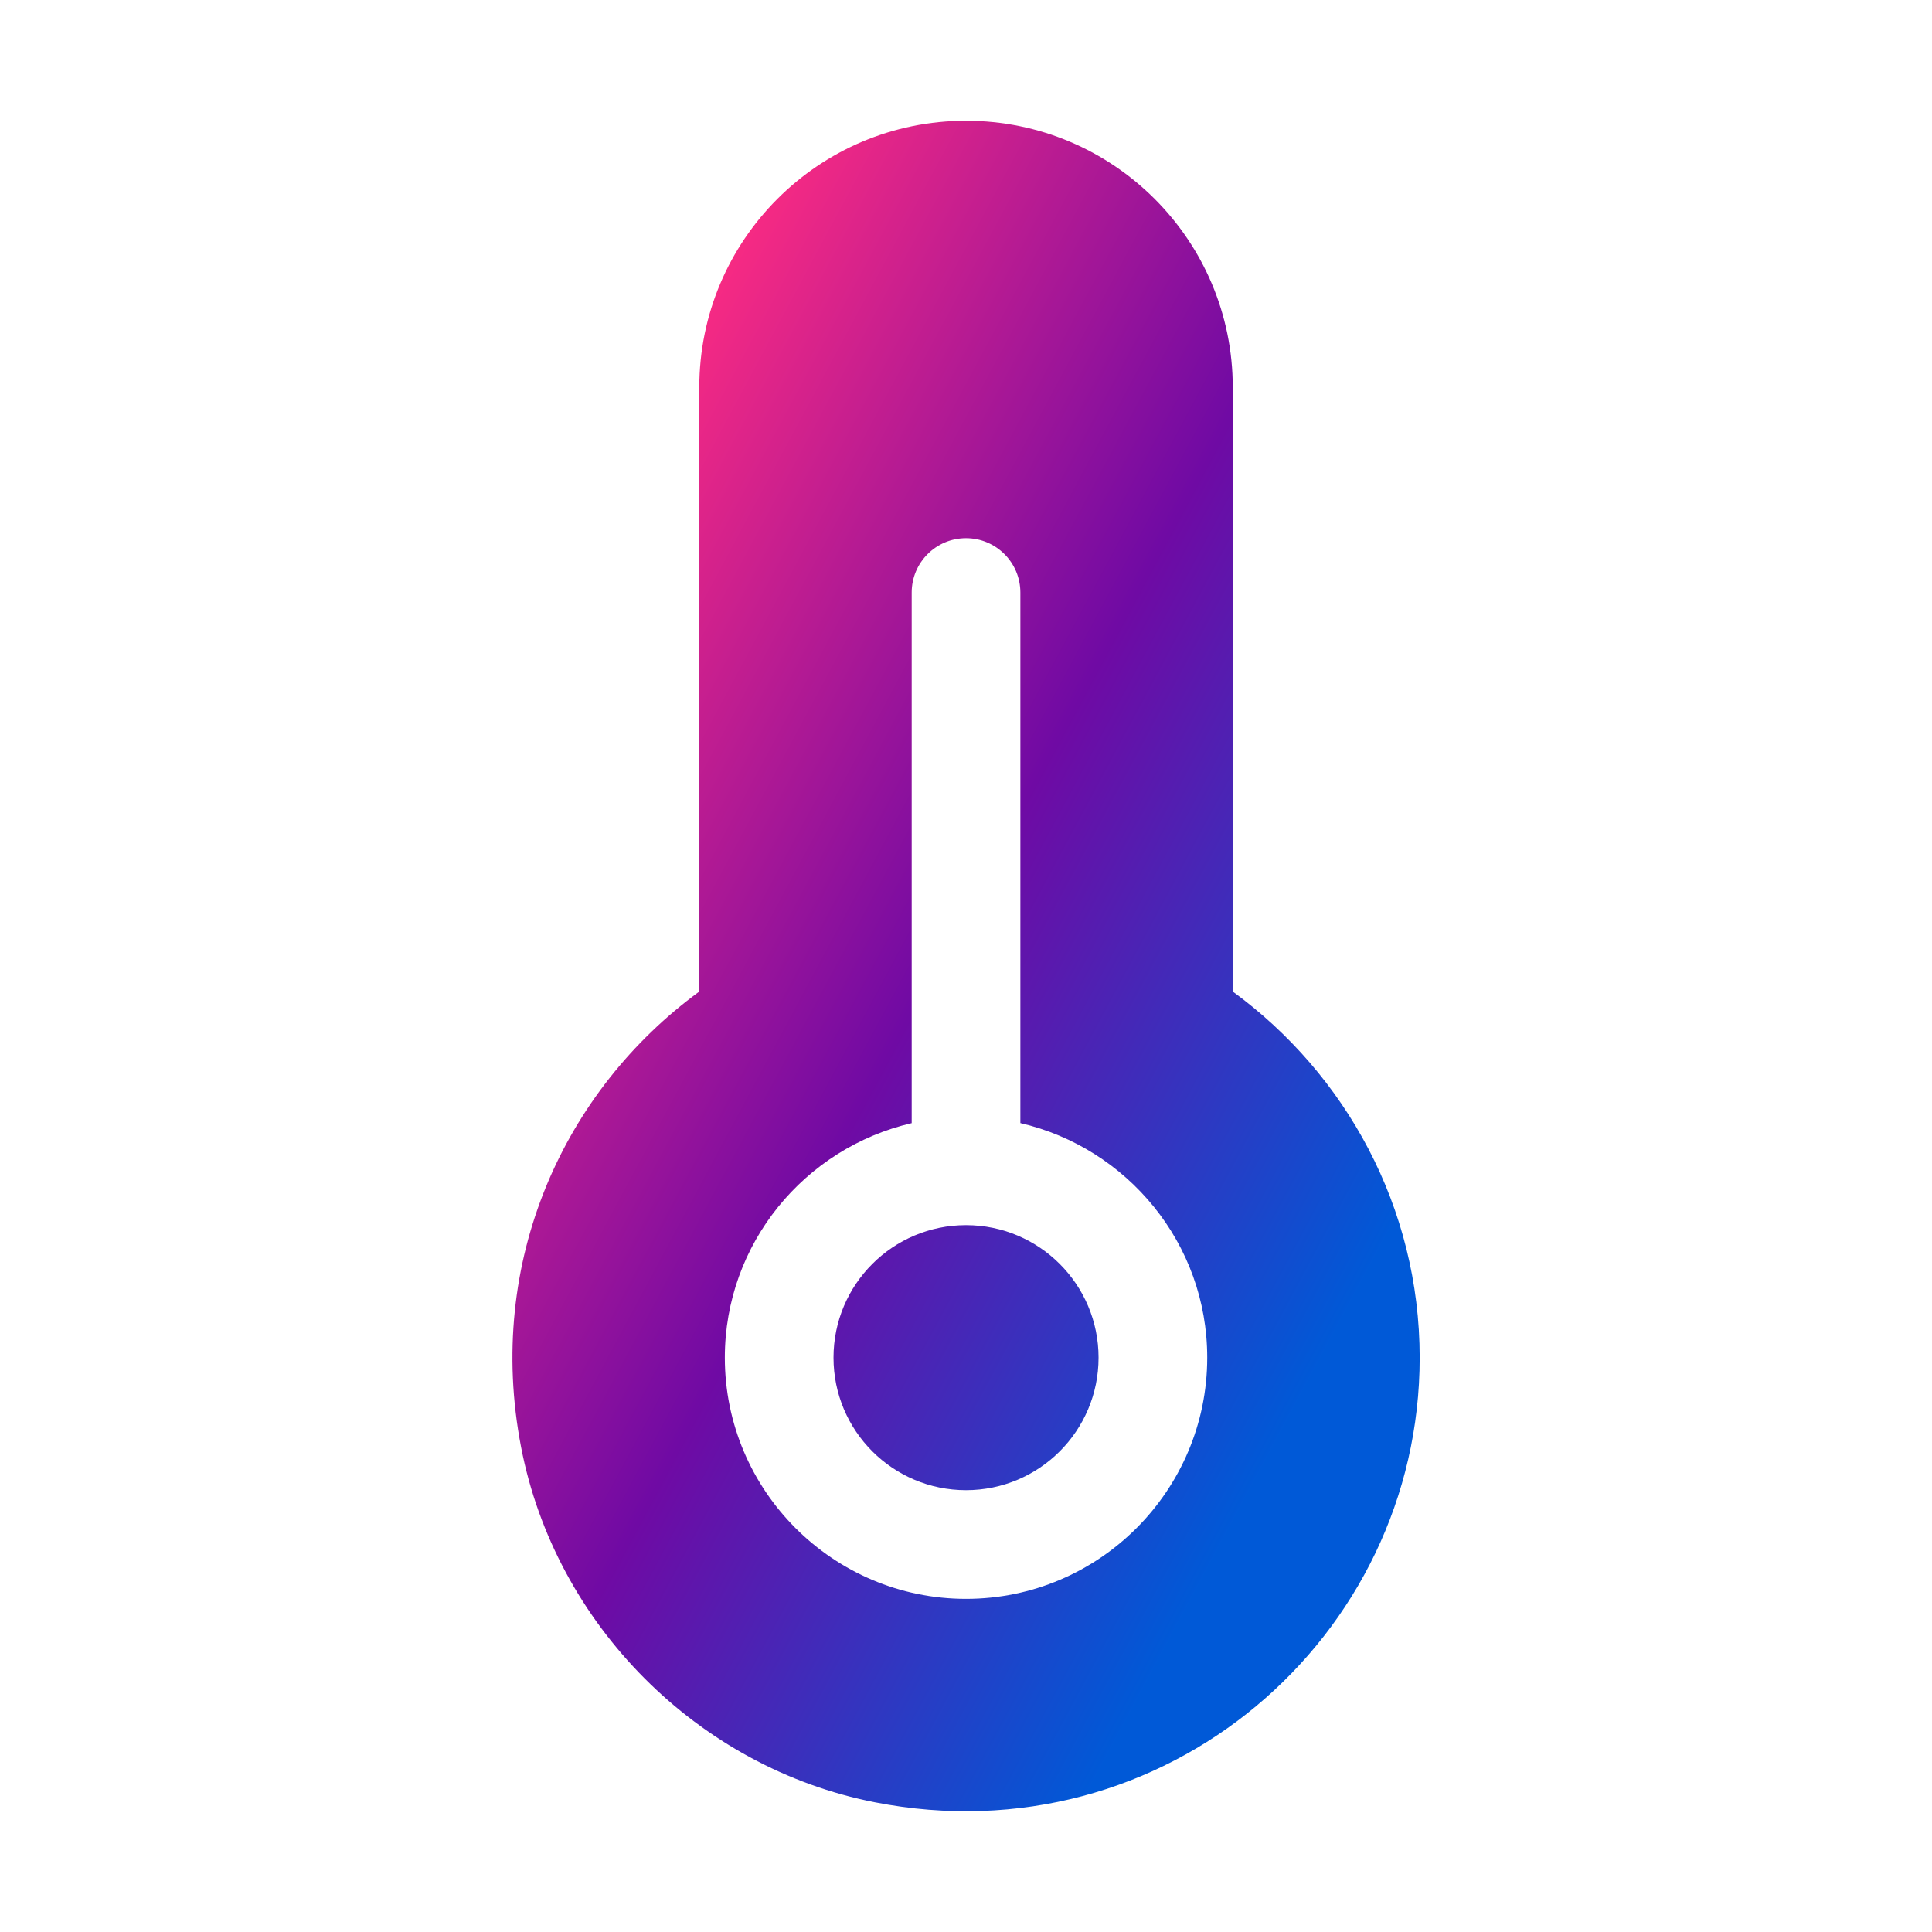 <?xml version="1.0" encoding="UTF-8"?> <svg xmlns="http://www.w3.org/2000/svg" width="100" height="100" viewBox="0 0 100 100" fill="none"><path d="M50.001 77.131C53.79 77.131 56.861 74.06 56.861 70.272C56.861 66.484 53.79 63.413 50.001 63.413C46.213 63.413 43.142 66.484 43.142 70.272C43.142 74.06 46.213 77.131 50.001 77.131Z" fill="url(#paint0_linear_2266_218)"></path><path d="M63.808 51.322V20.056C63.808 12.431 57.626 6.25 50.001 6.25C42.376 6.25 36.195 12.431 36.195 20.056V51.322C29.208 56.428 25.114 65.266 26.97 74.897C28.739 84.075 36.111 91.491 45.286 93.287C60.292 96.225 73.483 84.759 73.483 70.272C73.48 62.487 69.658 55.597 63.808 51.322ZM50.001 82.756C43.117 82.756 37.517 77.156 37.517 70.272C37.517 64.356 41.661 59.416 47.189 58.134V30.669C47.189 29.116 48.448 27.856 50.001 27.856C51.554 27.856 52.814 29.116 52.814 30.669V58.131C58.342 59.413 62.486 64.353 62.486 70.269C62.486 77.156 56.886 82.756 50.001 82.756Z" fill="url(#paint1_linear_2266_218)"></path><defs><linearGradient id="paint0_linear_2266_218" x1="34.121" y1="16.842" x2="83.05" y2="43.1" gradientUnits="userSpaceOnUse"><stop stop-color="#FF2C81"></stop><stop offset="0.51" stop-color="#6F0AA4"></stop><stop offset="1" stop-color="#0059D7"></stop></linearGradient><linearGradient id="paint1_linear_2266_218" x1="34.121" y1="16.842" x2="83.05" y2="43.1" gradientUnits="userSpaceOnUse"><stop stop-color="#FF2C81"></stop><stop offset="0.51" stop-color="#6F0AA4"></stop><stop offset="1" stop-color="#0059D7"></stop></linearGradient></defs></svg> 